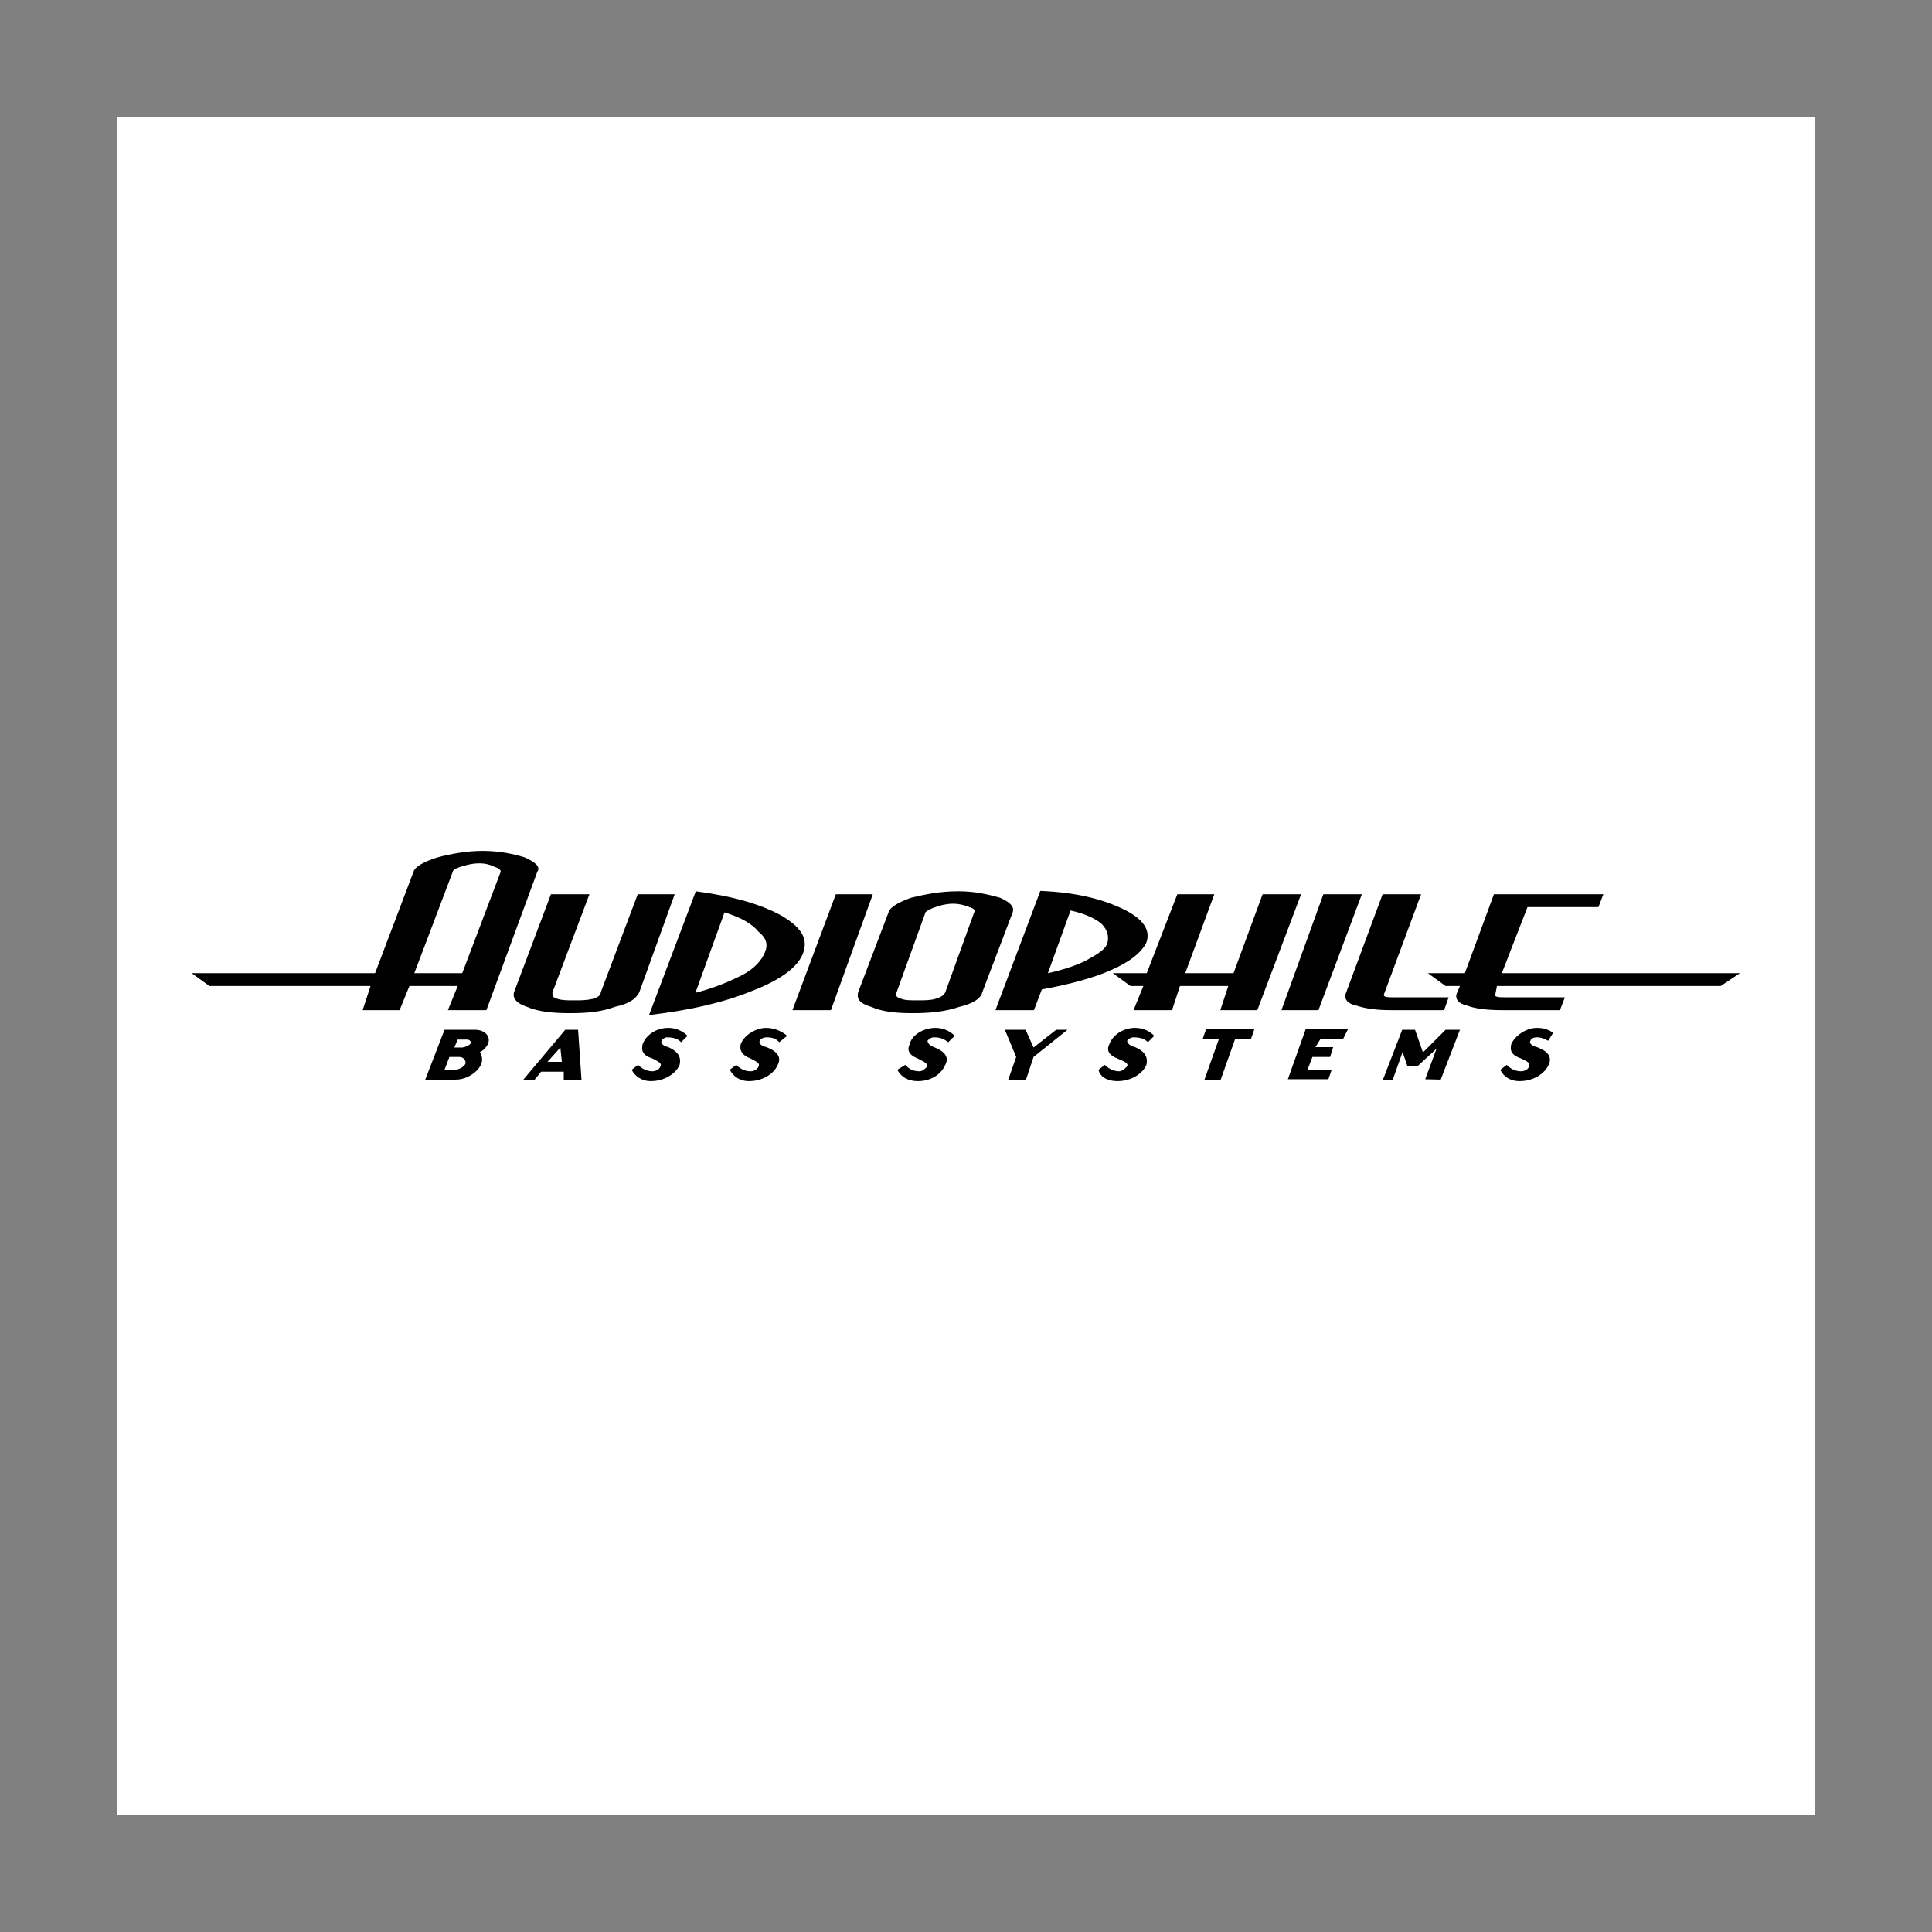 <?xml version="1.0" encoding="UTF-8"?> <svg xmlns="http://www.w3.org/2000/svg" width="800" height="800" viewBox="0 0 800 800" fill="none"><rect x="0" y="0" width="800" height="800" fill="#808080" stroke="none"/><path d="M48.438 751.562H751.562V48.438H48.438V751.562Z" fill="white"></path><path d="M201.406 418.281H185.469L189.531 408.281H169.531L165.469 418.281H150.156L153.438 408.281H86.719L79.375 402.969H155.312L171.25 360.938C171.875 358.906 175.312 356.875 181.25 355C186.562 353.594 193.281 352.344 199.844 352.344C207.188 352.344 213.125 353.75 217.188 355C221.875 357.031 223.906 359.062 222.5 360.938L201.406 418.281ZM191.406 402.969L207.344 360.938C207.344 360.312 206.719 359.531 204.687 358.906C202.812 357.969 200.781 357.5 198.75 357.5C195.469 357.5 193.438 358.125 190.781 358.906C188.75 359.531 187.5 360.312 187.5 360.938L171.563 402.969H191.406ZM264.687 410.938C263.281 413.594 260.625 415.625 254.688 416.875C249.375 418.906 243.438 419.531 236.094 419.531C228.75 419.531 222.812 418.906 218.125 416.875C214.062 415.469 212.187 413.594 212.812 410.938L228.125 370.312H244.062L228.75 410.938C228.75 412.344 228.75 412.969 230.781 413.594C232.812 414.219 234.844 414.219 237.5 414.219C240.781 414.219 242.812 414.219 245.469 413.594C247.5 412.969 248.75 412.188 248.75 410.938L264.062 370.312H279.375L264.687 410.938ZM332.656 394.375C330.625 400.312 323.281 405.781 311.406 410.313C300 415 286.094 418.281 268.75 420.312L288.125 369.062C303.437 371.094 314.844 374.375 323.438 379.063C331.406 383.75 334.687 388.281 332.656 394.375ZM316.719 394.375C318.125 391.094 317.344 388.437 314.062 385.781C311.406 382.5 306.719 379.844 300 377.813L287.969 411.094C295.938 409.063 302.031 406.406 307.344 403.75C312.656 400.937 315.312 397.656 316.719 394.375ZM344.062 418.281H328.125L346.094 370.312H361.406L344.062 418.281ZM406.719 410.938C406.094 413.594 402.656 415.625 397.344 416.875C391.406 418.906 385.312 419.531 377.969 419.531C370.625 419.531 365.312 418.906 360.625 416.875C355.938 415.469 354.688 413.594 355.312 410.938L367.969 377.656C368.594 375.625 372.031 373.594 377.344 371.719C383.281 370.312 389.375 369.062 396.719 369.062C404.062 369.062 409.375 370.469 414.062 371.719C418.75 373.75 420 375.781 419.375 377.656L406.719 410.938ZM391.406 410.938L403.438 377.656C404.062 377.031 403.438 376.25 401.406 375.625C400 375 397.344 374.219 394.688 374.219C392.031 374.219 389.375 374.844 387.344 375.625C385.312 376.25 384.062 377.031 383.281 377.656L371.25 410.938C370.625 412.344 371.25 412.969 373.281 413.594C374.688 414.219 377.344 414.219 380 414.219C382.656 414.219 385.312 414.219 387.344 413.594C389.375 412.969 390.625 412.344 391.406 410.938ZM474.687 390.313C472.656 394.375 467.969 398.281 460 401.719C452.656 405 442.656 407.656 431.406 409.688L428.125 418.281H412.187L430.781 368.906C445.469 369.531 456.094 372.188 464.688 376.25C473.281 380.313 476.562 385 474.687 390.313ZM458.594 390.313C459.219 387.656 458.594 385 455.937 382.344C453.281 380.312 449.219 378.281 443.281 377.031L433.906 402.969C439.844 401.719 445.938 399.688 449.844 397.656C454.688 395 457.969 392.969 458.594 390.313Z" fill="black"></path><path d="M520.625 418.281H505.312L508.594 408.281H488.594L485.313 418.281H469.375L473.438 408.281H468.125L460.781 402.969H474.844L487.5 370.312H502.812L490.781 402.969H510.781L522.813 370.312H538.75L520.625 418.281ZM545.938 418.281H530.625L547.969 370.312H563.906L545.938 418.281ZM597.969 418.281H575.938C570 418.281 565.313 417.656 561.25 416.25C557.969 415.625 556.563 413.594 557.188 411.562L572.5 370.312H588.438L573.125 411.562C572.5 412.969 574.531 412.969 577.812 412.969H599.844L597.969 418.281Z" fill="black"></path><path d="M645.938 418.281H621.875C615.938 418.281 610.469 417.656 607.188 416.25C603.906 415.625 602.5 413.594 603.125 411.562L604.531 408.281H598.594L591.25 402.969H606.563L618.594 370.312H663.906L661.875 375.625H632.5L621.875 402.969H720.469L712.5 408.281H619.844L619.219 411.562C618.594 412.969 620.625 412.969 623.906 412.969H647.969L645.938 418.281ZM176.094 447.031H188.75C193.438 447.031 198.125 443.75 199.375 440.312C200 438.281 199.375 437.031 198.75 435.625C200.156 435 201.406 433.594 202.031 432.344C203.438 429.063 200.625 426.406 196.719 426.406H184.063L176.094 447.031ZM194.688 432.344C193.75 433.125 192.656 433.594 191.406 433.75H188.125L189.531 430.469H192.813C194.063 430.312 195.469 430.938 194.688 432.344ZM192.813 440.312C192.188 441.719 190.156 442.969 188.125 442.969H184.063L186.094 437.656H190.156C192.031 437.656 192.813 439.062 192.813 440.312ZM240.781 447.031L239.375 426.406H234.063L216.719 447.031H221.406L224.062 443.75H233.438V447.031H240.781ZM232.656 439.687H226.719L232.031 433.75L232.656 439.687ZM281.406 440.938C282.031 438.281 281.406 435.625 276.719 433.594C274.063 432.969 273.438 431.562 274.062 430.937C274.062 430.312 275.469 429.531 276.094 429.531C278.75 429.531 280.781 430.156 282.031 431.563L284.688 428.906C282.5 426.719 279.688 425.625 276.719 425.625C271.406 425.625 267.344 428.906 266.094 432.344C265.469 435 266.094 437.031 270.156 438.281C272.812 439.688 274.219 440.313 273.438 441.563C273.438 442.188 272.031 443.594 270.156 443.594C267.5 443.594 265.469 442.188 264.219 440.938L261.562 442.969C262.969 445.625 265.625 447.656 269.531 447.656C275.313 447.656 280 444.375 281.406 440.938ZM322.031 440.938C323.438 438.281 322.656 435.625 317.344 433.594C314.688 432.969 314.062 431.562 314.688 430.937C314.688 430.312 316.094 429.531 317.344 429.531C320 429.531 321.406 430.156 322.656 431.563L325.938 428.906C324.531 427.656 321.25 425.625 317.344 425.625C312.656 425.625 307.969 428.906 306.719 432.344C306.094 435 307.344 437.031 310.781 438.281C313.438 439.688 314.844 440.313 314.063 441.563C314.063 442.188 312.656 443.594 310.781 443.594C308.125 443.594 306.094 442.188 304.844 440.938L302.188 442.969C303.594 445.625 306.25 447.656 310.156 447.656C316.094 447.656 320.625 444.375 322.031 440.938ZM391.406 440.938C392.813 438.281 392.031 435.625 386.719 433.594C384.688 432.969 384.063 431.562 384.063 430.937C384.688 430.312 385.469 429.531 386.719 429.531C389.375 429.531 390.781 430.156 392.656 431.563L395.313 428.906C393.125 426.719 390.313 425.625 387.344 425.625C382.031 425.625 377.344 428.906 376.719 432.344C375.313 435 376.719 437.031 380 438.281C382.656 439.688 384.063 440.313 384.063 441.563C383.438 442.188 382.031 443.594 380.781 443.594C377.5 443.594 376.094 442.188 374.844 440.938L371.563 442.969C372.969 445.625 375.625 447.656 380.156 447.656C385.938 447.656 390 444.375 391.406 440.938ZM427.969 437.656L442.031 426.406H437.344L427.969 433.75L424.688 426.406H416.094L420.781 437.656L417.5 447.031H424.844L427.969 437.656ZM474.688 440.938C475.312 438.281 474.688 435.625 470 433.594C467.344 432.969 466.719 431.562 466.719 430.937C467.344 430.312 468.125 429.531 469.375 429.531C472.031 429.531 474.063 430.156 475.313 431.563L477.969 428.906C475.781 426.719 472.969 425.625 470 425.625C464.688 425.625 460.625 428.906 459.375 432.344C457.969 435 459.375 437.031 462.656 438.281C465.938 439.688 467.344 440.313 466.719 441.563C466.094 442.188 464.688 443.594 463.438 443.594C460.781 443.594 458.75 442.188 457.5 440.938L454.844 442.969C455.469 445.625 458.125 447.656 462.813 447.656C468.594 447.656 473.281 444.375 474.688 440.938ZM517.969 430.312L519.375 426.25H499.375L497.969 430.312H504.688L498.75 447.031H505.469L511.406 430.312H517.969ZM550 447.031L551.406 442.969H541.406L543.438 437.656H550.781L552.031 433.594H544.688L546.719 430.312H556.094L558.125 426.25H540.625L533.281 446.875H550V447.031ZM596.562 447.031L604.531 426.406H598.594L589.219 435.781L585.938 426.406H580.625L572.656 447.031H576.719L580.781 435.625L582.812 441.563H586.875L594.844 434.219L590.156 446.875L596.562 447.031ZM641.25 440.938C639.844 444.219 635.313 447.656 629.219 447.656C625.156 447.656 622.5 445.625 621.25 442.969L623.906 440.938C625.312 442.344 627.188 443.594 629.844 443.594C631.875 443.594 633.125 442.188 633.125 441.563C633.75 440.156 632.5 439.531 629.844 438.281C625.781 436.875 625.156 435 625.781 432.344C627.188 429.063 631.719 425.625 636.406 425.625C639.062 425.625 641.094 426.25 643.125 427.656L641.094 430.937C639.688 430.312 638.438 429.531 636.406 429.531C635 429.531 633.75 430.156 633.75 430.937C633.125 431.562 633.75 432.969 636.406 433.594C641.875 435.625 642.5 438.281 641.25 440.938Z" fill="black"></path></svg> 